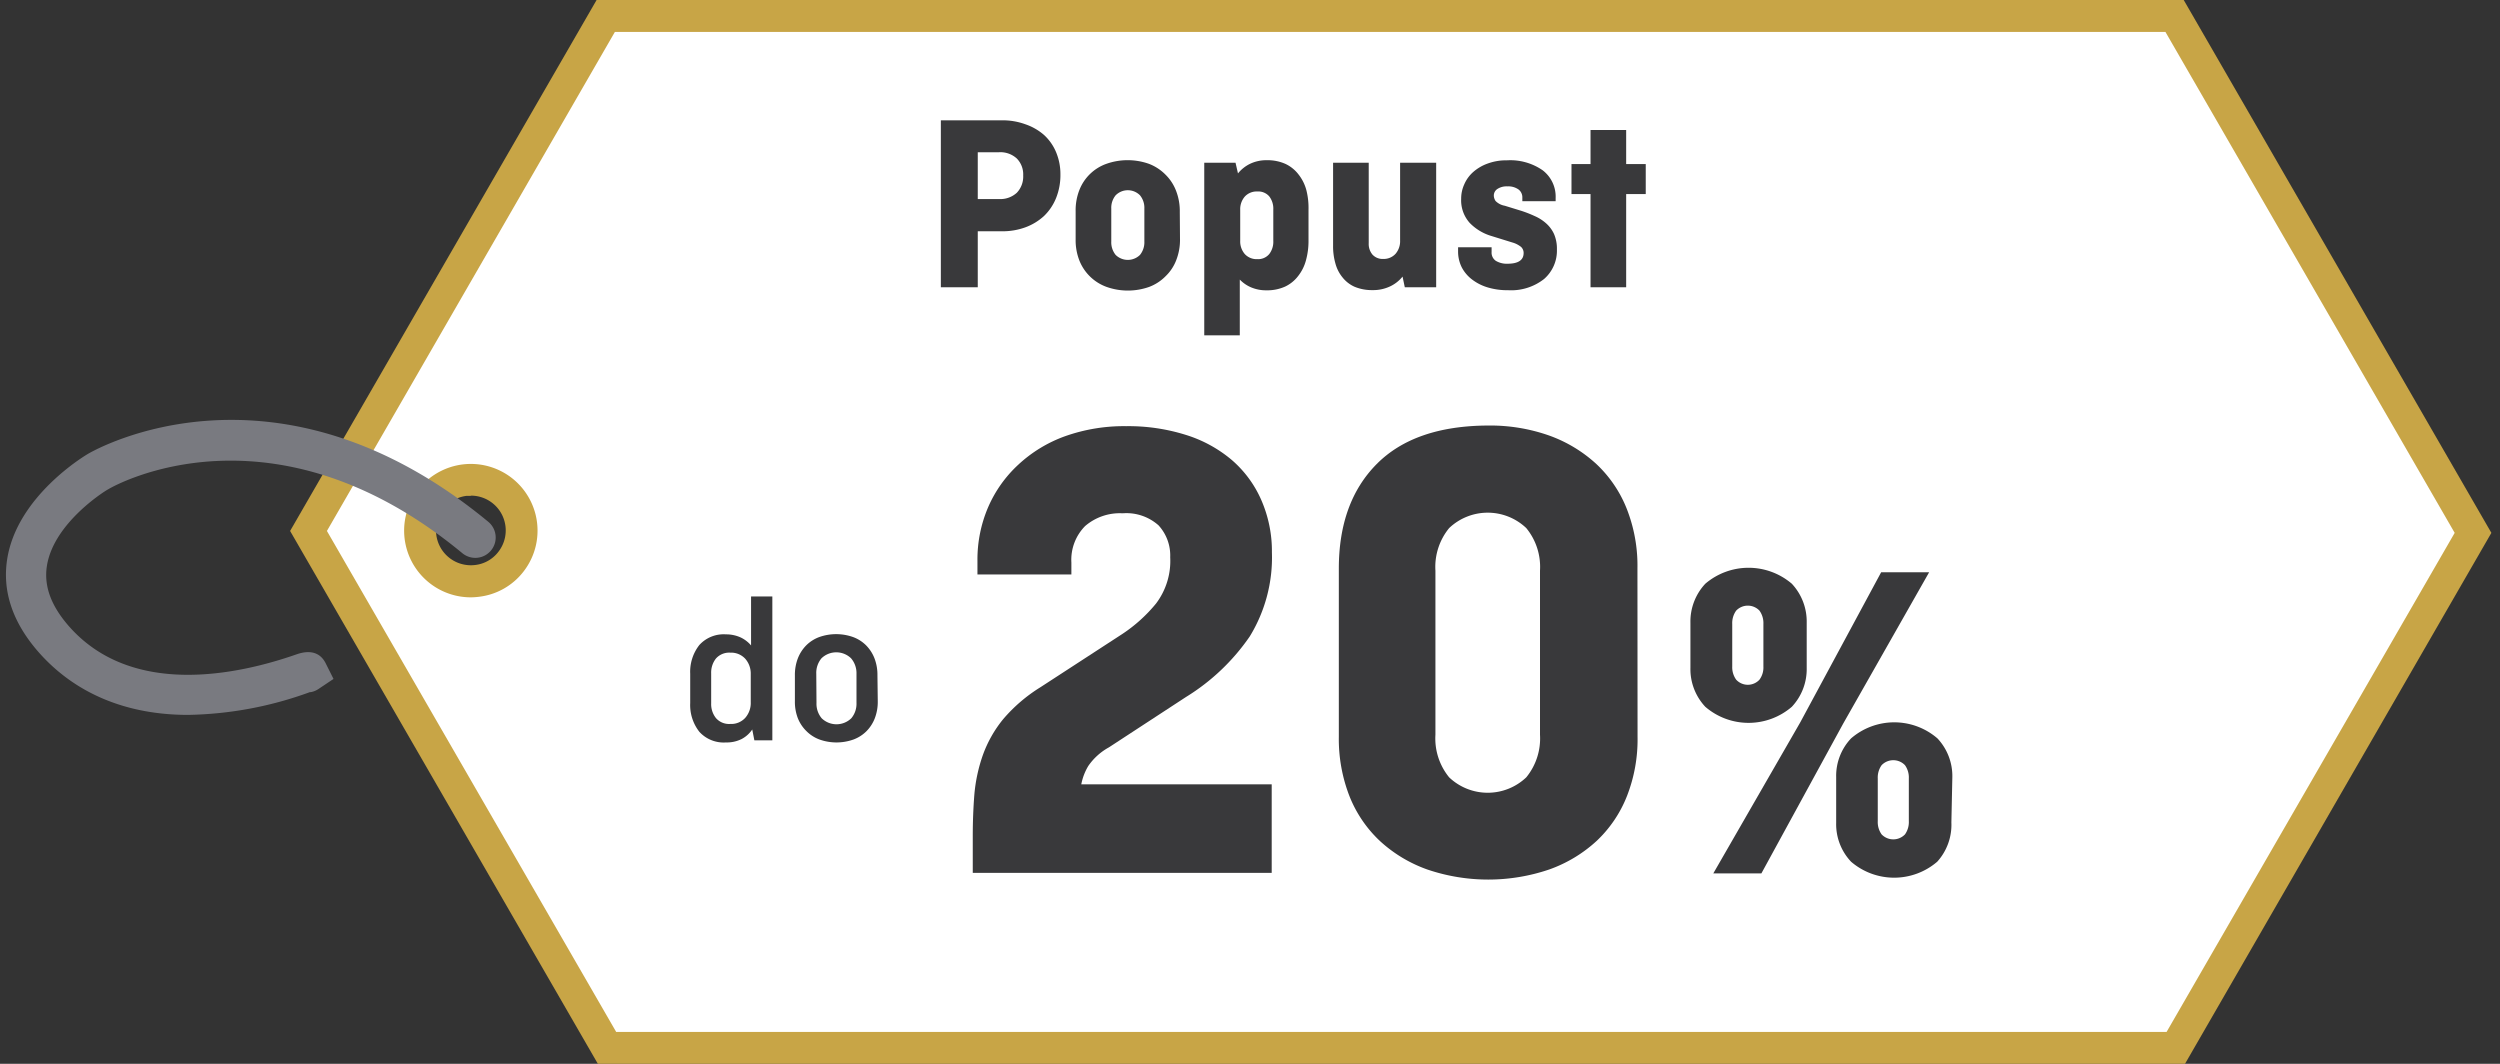<svg id="Layer_1" data-name="Layer 1" xmlns="http://www.w3.org/2000/svg" viewBox="0 0 235 100"><rect x="0" y="0" width="235" height="100" fill="#333333" stroke="none"/><defs><style>.cls-1{fill:#fff;}.cls-2{fill:#c8a546;}.cls-3{fill:#797a80;}.cls-4{fill:none;}.cls-5{fill:#39393b;}</style></defs><title>Do_20_posto</title><path class="cls-1" d="M204.41,1.5H56.94L29,49.91,57.06,98.5H204.52l27.95-48.41Zm-160.15,53a4.66,4.66,0,1,1,4.67-4.66A4.66,4.66,0,0,1,44.26,54.54Z"/><path class="cls-2" d="M205.39,100H56.2L27.27,49.91,56.08,0H205.27l28.92,50.09ZM57.92,97H203.66l27.08-46.91L203.55,3H57.8L30.73,49.91Z"/><path class="cls-2" d="M44.26,56.15a6.27,6.27,0,1,1,4.94-2.41A6.2,6.2,0,0,1,45,56.1,6.78,6.78,0,0,1,44.26,56.15Zm0-9.54-.4,0a3.27,3.27,0,0,0,.8,6.5h0a3.19,3.19,0,0,0,2.18-1.23,3.27,3.27,0,0,0-2.58-5.29Z"/><path class="cls-3" d="M17.68,67.2c-5.78,0-10.59-2-14-5.84-2.48-2.8-3.49-5.77-3-8.83.94-5.91,7.31-9.7,7.58-9.86.71-.42,17.7-10.09,37.64,6.38A1.9,1.9,0,1,1,43.46,52c-17.82-14.72-32.68-6.39-33.3-6-.05,0-5.1,3.06-5.75,7.19-.3,1.9.39,3.77,2.1,5.71,5.93,6.7,15.93,4.51,21.36,2.61,1.63-.57,2.38.13,2.73.81l.75,1.5-1.42.95a1.91,1.91,0,0,1-.71.29l-.09,0A35,35,0,0,1,17.68,67.2Z"/><rect class="cls-4" x="0.54" width="233.92" height="100"/><path class="cls-5" d="M88.44,11.31h5.74a6.23,6.23,0,0,1,2.2.37,5.22,5.22,0,0,1,1.75,1,4.58,4.58,0,0,1,1.14,1.62,5.36,5.36,0,0,1,.41,2.11,5.8,5.8,0,0,1-.41,2.21,4.85,4.85,0,0,1-1.14,1.69,5.26,5.26,0,0,1-1.75,1.06,6.23,6.23,0,0,1-2.2.37H91.91V27H88.44Zm3.47,3v4.4h2a2.28,2.28,0,0,0,1.67-.59,2.2,2.2,0,0,0,.6-1.63,2.12,2.12,0,0,0-.6-1.59,2.28,2.28,0,0,0-1.67-.59Z"/><path class="cls-5" d="M110.92,22.47a5.23,5.23,0,0,1-.36,2,4.14,4.14,0,0,1-1,1.5,4.28,4.28,0,0,1-1.54,1,6,6,0,0,1-4,0,4.34,4.34,0,0,1-2.55-2.46,5.23,5.23,0,0,1-.36-2V19.84a5.21,5.21,0,0,1,.36-2A4.26,4.26,0,0,1,104,15.4a6,6,0,0,1,4,0,4.39,4.39,0,0,1,1.54,1,4.27,4.27,0,0,1,1,1.51,5.21,5.21,0,0,1,.36,2Zm-6.46.24a1.88,1.88,0,0,0,.41,1.25,1.63,1.63,0,0,0,2.29,0,1.88,1.88,0,0,0,.41-1.25V19.6a1.85,1.85,0,0,0-.41-1.24,1.61,1.61,0,0,0-2.29,0,1.85,1.85,0,0,0-.41,1.24Z"/><path class="cls-5" d="M116.37,16.3a3.38,3.38,0,0,1,1.11-.89,3.54,3.54,0,0,1,1.61-.35,4.11,4.11,0,0,1,1.75.35,3.34,3.34,0,0,1,1.23,1,4.06,4.06,0,0,1,.73,1.47A6.74,6.74,0,0,1,123,19.7v2.92a6.79,6.79,0,0,1-.24,1.85,4.06,4.06,0,0,1-.73,1.47,3.34,3.34,0,0,1-1.23,1,4.11,4.11,0,0,1-1.75.35,3.6,3.6,0,0,1-1.45-.28,3.23,3.23,0,0,1-1.06-.73v5.24h-3.34V15.3h2.94ZM118.19,18a1.51,1.51,0,0,0-1.18.48,1.81,1.81,0,0,0-.43,1.24v2.92a1.81,1.81,0,0,0,.43,1.24,1.51,1.51,0,0,0,1.18.48,1.36,1.36,0,0,0,1.12-.48,1.89,1.89,0,0,0,.38-1.24V19.7a1.89,1.89,0,0,0-.38-1.24A1.36,1.36,0,0,0,118.19,18Z"/><path class="cls-5" d="M125.31,15.3h3.35v7.56a1.55,1.55,0,0,0,.35,1.07,1.28,1.28,0,0,0,1,.41,1.5,1.5,0,0,0,1.17-.48,1.81,1.81,0,0,0,.43-1.24V15.3H135V27h-2.95l-.21-1a3.3,3.3,0,0,1-1.15.91,3.7,3.7,0,0,1-1.67.36,4.23,4.23,0,0,1-1.68-.31,3,3,0,0,1-1.14-.88,3.47,3.47,0,0,1-.67-1.31,5.85,5.85,0,0,1-.22-1.66Z"/><path class="cls-5" d="M140.21,23.24v.45a.93.93,0,0,0,.4.83,2,2,0,0,0,1.1.27c1,0,1.51-.34,1.51-1a.77.77,0,0,0-.24-.58,2.33,2.33,0,0,0-.83-.42l-2-.62a4.69,4.69,0,0,1-2-1.22,3.18,3.18,0,0,1-.8-2.27,3.22,3.22,0,0,1,.29-1.35,3.29,3.29,0,0,1,.84-1.16,4.2,4.2,0,0,1,1.37-.8,5.07,5.07,0,0,1,1.8-.3A5.34,5.34,0,0,1,145,16a3.11,3.11,0,0,1,1.23,2.62v.29H143.1v-.34a.92.92,0,0,0-.36-.76,1.66,1.66,0,0,0-1.05-.29,1.56,1.56,0,0,0-.93.24.73.73,0,0,0-.34.64.94.94,0,0,0,.17.5,1.62,1.62,0,0,0,.86.44l1.56.48a11.17,11.17,0,0,1,1.25.49,4,4,0,0,1,1.08.69,3,3,0,0,1,.74,1,3.48,3.48,0,0,1,.27,1.45,3.53,3.53,0,0,1-1.2,2.77,5,5,0,0,1-3.39,1.06,6.46,6.46,0,0,1-1.87-.25,4.55,4.55,0,0,1-1.48-.73,3.45,3.45,0,0,1-1-1.16,3.3,3.3,0,0,1-.35-1.52v-.38Z"/><path class="cls-5" d="M147.72,15.42h1.79v-3.2h3.35v3.2h1.84v2.82h-1.84V27h-3.35V18.24h-1.79Z"/><path class="cls-5" d="M70.71,68.57a2.71,2.71,0,0,1-1,.9,3.12,3.12,0,0,1-1.47.32,3.09,3.09,0,0,1-2.5-1,4.07,4.07,0,0,1-.86-2.7V63.33a4.07,4.07,0,0,1,.86-2.7,3.09,3.09,0,0,1,2.5-1,3.27,3.27,0,0,1,1.36.28,2.92,2.92,0,0,1,1,.76v-4.6h2V69.59H70.91Zm-2.06-.52a1.77,1.77,0,0,0,1.41-.58A2.11,2.11,0,0,0,70.57,66V63.37a2.11,2.11,0,0,0-.51-1.44,1.8,1.8,0,0,0-1.41-.58,1.66,1.66,0,0,0-1.35.55,2.13,2.13,0,0,0-.45,1.39v2.82a2.11,2.11,0,0,0,.45,1.39A1.63,1.63,0,0,0,68.65,68.05Z"/><path class="cls-5" d="M82.51,65.91a4.28,4.28,0,0,1-.28,1.61,3.52,3.52,0,0,1-.79,1.22,3.4,3.4,0,0,1-1.23.78,4.76,4.76,0,0,1-3.16,0,3.4,3.4,0,0,1-1.23-.78A3.52,3.52,0,0,1,75,67.52a4.28,4.28,0,0,1-.28-1.61V63.49A4.32,4.32,0,0,1,75,61.88a3.62,3.62,0,0,1,.79-1.22,3.4,3.4,0,0,1,1.23-.78,4.76,4.76,0,0,1,3.16,0,3.4,3.4,0,0,1,1.23.78,3.62,3.62,0,0,1,.79,1.22,4.32,4.32,0,0,1,.28,1.61Zm-5.76.16a2.12,2.12,0,0,0,.49,1.45,2,2,0,0,0,2.78,0,2.12,2.12,0,0,0,.49-1.45V63.33A2.14,2.14,0,0,0,80,61.88a2,2,0,0,0-2.78,0,2.14,2.14,0,0,0-.49,1.45Z"/><path class="cls-5" d="M91.44,78.58q0-2,.15-3.9A15.1,15.1,0,0,1,92.38,71a11.45,11.45,0,0,1,1.92-3.4,14.89,14.89,0,0,1,3.5-3l7.69-5a14.27,14.27,0,0,0,3.18-2.87A6.63,6.63,0,0,0,110,52.38a4.19,4.19,0,0,0-1.1-3,4.54,4.54,0,0,0-3.37-1.13A5,5,0,0,0,102,49.45a4.51,4.51,0,0,0-1.29,3.43V54H91.88V52.69a12.47,12.47,0,0,1,1-5,11.82,11.82,0,0,1,2.83-4A12.82,12.82,0,0,1,100.13,41a16.56,16.56,0,0,1,5.73-.94,18,18,0,0,1,5.61.82,12.35,12.35,0,0,1,4.32,2.36A10.54,10.54,0,0,1,118.56,47a12,12,0,0,1,1,4.91,14.22,14.22,0,0,1-2.08,7.91,19.93,19.93,0,0,1-6,5.7l-7.24,4.73A5.65,5.65,0,0,0,102.3,72a5.26,5.26,0,0,0-.66,1.73h17.9v8.32H91.44Z"/><path class="cls-5" d="M153.93,69.26a14.6,14.6,0,0,1-1,5.58,11.65,11.65,0,0,1-2.86,4.22,13,13,0,0,1-4.44,2.67,17.79,17.79,0,0,1-11.47,0,13,13,0,0,1-4.44-2.67,11.68,11.68,0,0,1-2.87-4.22,14.79,14.79,0,0,1-1-5.58V53.45q0-6.24,3.56-9.83T139.88,40a16.66,16.66,0,0,1,5.74.94,13.06,13.06,0,0,1,4.44,2.68,11.65,11.65,0,0,1,2.86,4.22,14.6,14.6,0,0,1,1,5.58Zm-19-.19a5.77,5.77,0,0,0,1.29,4,5.26,5.26,0,0,0,7.25,0,5.77,5.77,0,0,0,1.29-4V53.64a5.75,5.75,0,0,0-1.29-4,5.26,5.26,0,0,0-7.25,0,5.75,5.75,0,0,0-1.29,4Z"/><path class="cls-5" d="M169.83,62.79a5.17,5.17,0,0,1-1.4,3.65,6.23,6.23,0,0,1-8.13,0,5.17,5.17,0,0,1-1.4-3.65V58.53a5.2,5.2,0,0,1,1.4-3.66,6.26,6.26,0,0,1,8.13,0,5.2,5.2,0,0,1,1.4,3.66Zm7-9h4.51L173.27,68l-7.7,14.1h-4.52l8.17-14.19Zm-14,8.86a2,2,0,0,0,.37,1.24,1.49,1.49,0,0,0,2.19,0,1.93,1.93,0,0,0,.37-1.24v-4a2,2,0,0,0-.37-1.25,1.51,1.51,0,0,0-2.19,0,2,2,0,0,0-.37,1.25Zm20.6,14.66A5.17,5.17,0,0,1,182.1,81,6.21,6.21,0,0,1,174,81a5.13,5.13,0,0,1-1.4-3.65V73.06a5.13,5.13,0,0,1,1.4-3.65,6.21,6.21,0,0,1,8.12,0,5.17,5.17,0,0,1,1.4,3.65Zm-6.92-.13a2,2,0,0,0,.36,1.25,1.52,1.52,0,0,0,2.2,0,2,2,0,0,0,.36-1.25v-4a2,2,0,0,0-.36-1.25,1.52,1.52,0,0,0-2.2,0,2,2,0,0,0-.36,1.25Z"/></svg>
